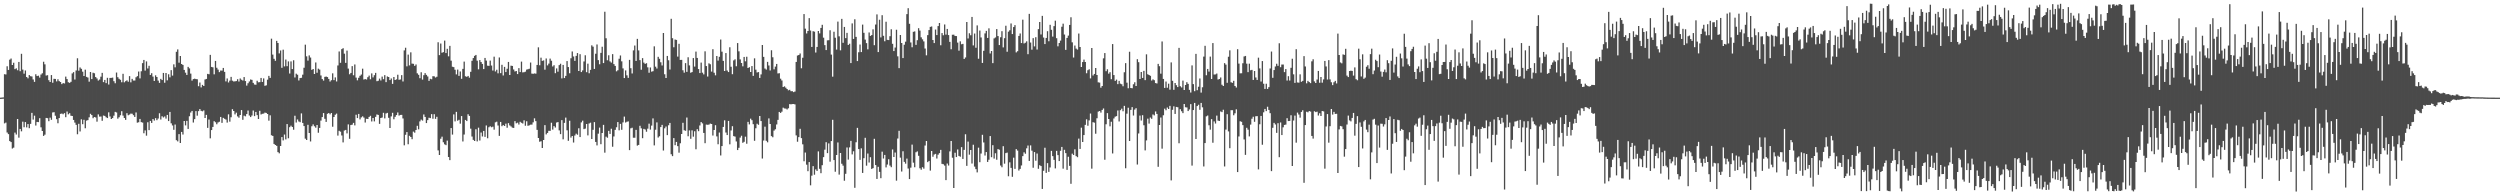 <?xml version="1.0" encoding="UTF-8"?>
<svg xmlns="http://www.w3.org/2000/svg" width="1920" height="150">
  <path d="M0 74.990h1v1.000H0zM1 74.921h1v1.000H1zM2 74.817h1v1.000H2zM3 56.999h1v37.779H3zM4 57.171h1v36.991H4zM5 50.899h1v50.861H5zM6 53.689h1v49.332H6zM7 45.808h1v62.543H7zM8 44.959h1v64.174H8zM9 49.897h1v64.175H9zM10 48.166h1v65.226H10zM11 53.089h1v48.759H11zM12 52.498h1v50.803H12zM13 53.966h1v37.445H13zM14 47.577h1v58.135H14zM15 54.690h1v44.320H15zM16 41.342h1v59.506H16zM17 53.478h1v39.952H17zM18 56.564h1v41.168H18zM19 54.095h1v39.665H19zM20 59.116h1v38.746H20zM21 60.138h1v35.155H21zM22 57.664h1v40.774H22zM23 58.537h1v36.590H23zM24 58.747h1v27.937H24zM25 61.022h1v30.828H25zM26 62.855h1v25.977H26zM27 57.039h1v39.359H27zM28 58.408h1v35.259H28zM29 58.121h1v35.678H29zM30 59.602h1v31.168H30zM31 57.220h1v40.554H31zM32 56.267h1v44.364H32zM33 47.436h1v56.969H33zM34 49.404h1v54.030H34zM35 58.015h1v32.541H35zM36 57.744h1v33.021H36zM37 61.568h1v31.526H37zM38 62.962h1v27.414H38zM39 57.649h1v34.364H39zM40 63.526h1v22.860H40zM41 60.513h1v25.675H41zM42 60.618h1v28.275H42zM43 62.497h1v29.025H43zM44 60.890h1v33.764H44zM45 62.300h1v28.394H45zM46 62.971h1v24.504H46zM47 64.638h1v22.556H47zM48 63.804h1v23.963H48zM49 64.107h1v22.804H49zM50 58.825h1v31.187H50zM51 60.721h1v24.917H51zM52 63.205h1v24.602H52zM53 63.638h1v23.286H53zM54 62.821h1v26.059H54zM55 56.358h1v32.745H55zM56 55.415h1v36.711H56zM57 61.075h1v33.072H57zM58 54.101h1v41.772H58zM59 44.750h1v58.387H59zM60 54.280h1v40.812H60zM61 51.798h1v49.189H61zM62 52.833h1v38.798H62zM63 55.058h1v40.347H63zM64 58.370h1v33.629H64zM65 53.488h1v45.027H65zM66 59.058h1v33.551H66zM67 59.546h1v32.732H67zM68 62.732h1v27.379H68zM69 55.300h1v32.124H69zM70 60.748h1v27.623H70zM71 55.838h1v34.943H71zM72 56.243h1v33.628H72zM73 59.211h1v31.014H73zM74 60.277h1v33.139H74zM75 61.838h1v26.002H75zM76 61.098h1v28.443H76zM77 58.906h1v30.567H77zM78 55.964h1v36.791H78zM79 63.066h1v25.639H79zM80 61.384h1v27.650H80zM81 63.821h1v26.235H81zM82 59.767h1v30.924H82zM83 64.930h1v21.355H83zM84 59.876h1v29.568H84zM85 59.824h1v31.590H85zM86 59.593h1v31.080H86zM87 62.353h1v26.472H87zM88 63.964h1v21.957H88zM89 55.702h1v30.692H89zM90 59.298h1v31.850H90zM91 60.504h1v29.547H91zM92 61.295h1v27.228H92zM93 63.205h1v22.217H93zM94 56.673h1v32.134H94zM95 63.251h1v27.381H95zM96 62.344h1v29.723H96zM97 61.677h1v25.248H97zM98 62.770h1v25.739H98zM99 58.491h1v29.459H99zM100 63.252h1v24.008H100zM101 60.559h1v26.804H101zM102 61.846h1v26.649H102zM103 61.862h1v27.930H103zM104 59.364h1v27.013H104zM105 58.489h1v35.709H105zM106 54.963h1v38.922H106zM107 60.230h1v31.111H107zM108 54.728h1v39.059H108zM109 48.507h1v45.632H109zM110 46.053h1v56.280H110zM111 54.215h1v45.919H111zM112 47.133h1v57.061H112zM113 52.590h1v41.324H113zM114 50.516h1v49.432H114zM115 57.534h1v35.354H115zM116 56.206h1v38.227H116zM117 58.832h1v32.614H117zM118 62.157h1v30.488H118zM119 57.858h1v32.874H119zM120 59.125h1v33.209H120zM121 61.891h1v29.136H121zM122 63.661h1v23.325H122zM123 60.591h1v31.217H123zM124 61.473h1v27.797H124zM125 56.031h1v34.194H125zM126 63.518h1v25.904H126zM127 56.086h1v34.981H127zM128 61.706h1v26.556H128zM129 57.013h1v35.959H129zM130 59.366h1v26.581H130zM131 53.877h1v40.844H131zM132 58.059h1v38.294H132zM133 49.428h1v50.256H133zM134 51.693h1v43.948H134zM135 39.764h1v67.926H135zM136 37.941h1v70.637H136zM137 48.131h1v54.877H137zM138 43.004h1v66.806H138zM139 49.138h1v52.192H139zM140 49.894h1v53.444H140zM141 53.726h1v39.211H141zM142 55.832h1v40.494H142zM143 57.558h1v35.278H143zM144 51.379h1v47.643H144zM145 52.548h1v36.757H145zM146 56.535h1v29.902H146zM147 61.894h1v23.298H147zM148 60.714h1v33.369H148zM149 60.418h1v31.067H149zM150 60.728h1v24.629H150zM151 60.879h1v27.965H151zM152 66.186h1v19.170H152zM153 63.366h1v20.373H153zM154 67.131h1v18.018H154zM155 65.183h1v20.296H155zM156 66.027h1v18.774H156zM157 61.018h1v29.620H157zM158 60.606h1v27.591H158zM159 56.714h1v41.500H159zM160 57.044h1v34.778H160zM161 42.144h1v64.071H161zM162 51.397h1v48.515H162zM163 51.720h1v45.749H163zM164 57.110h1v35.993H164zM165 46.788h1v47.101H165zM166 52.030h1v43.413H166zM167 53.476h1v40.602H167zM168 55.391h1v38.107H168zM169 54.172h1v35.611H169zM170 54.238h1v40.126H170zM171 52.159h1v38.345H171zM172 55.204h1v36.021H172zM173 62.497h1v29.367H173zM174 60.244h1v33.936H174zM175 63.337h1v24.449H175zM176 61.879h1v31.560H176zM177 59.034h1v31.032H177zM178 61.951h1v21.897H178zM179 62.581h1v22.664H179zM180 62.444h1v25.415H180zM181 62.260h1v24.262H181zM182 60.836h1v28.568H182zM183 62.627h1v27.755H183zM184 60.245h1v28.074H184zM185 61.261h1v23.248H185zM186 61.864h1v30.121H186zM187 59.196h1v29.621H187zM188 62.251h1v27.117H188zM189 65.745h1v21.833H189zM190 63.951h1v20.965H190zM191 62.583h1v26.138H191zM192 61.024h1v28.889H192zM193 61.358h1v27.395H193zM194 63.622h1v21.278H194zM195 64.917h1v24.271H195zM196 65.092h1v20.880H196zM197 61.999h1v26.408H197zM198 63.247h1v28.148H198zM199 63.081h1v22.003H199zM200 59.875h1v28.054H200zM201 62.930h1v24.464H201zM202 60.211h1v27.014H202zM203 65.886h1v20.603H203zM204 65.544h1v21.199H204zM205 61.203h1v26.336H205zM206 58.278h1v34.414H206zM207 59.822h1v28.734H207zM208 29.707h1v74.200H208zM209 41.952h1v62.468H209zM210 45.158h1v65.400H210zM211 46.675h1v64.687H211zM212 31.400h1v80.620H212zM213 33.001h1v83.856H213zM214 41.020h1v76.763H214zM215 38.734h1v73.398H215zM216 52.094h1v53.180H216zM217 38.121h1v69.718H217zM218 50.984h1v52.330H218zM219 45.711h1v61.326H219zM220 50.819h1v44.470H220zM221 47.173h1v59.025H221zM222 56.448h1v41.252H222zM223 47.155h1v49.379H223zM224 53.032h1v44.509H224zM225 46.287h1v53.359H225zM226 59.474h1v29.414H226zM227 56.580h1v37.513H227zM228 57.407h1v34.354H228zM229 61.794h1v31.499H229zM230 59.974h1v33.891H230zM231 59.764h1v27.344H231zM232 57.355h1v37.050H232zM233 52.011h1v44.817H233zM234 34.297h1v72.222H234zM235 43.287h1v64.249H235zM236 46.521h1v49.327H236zM237 42.533h1v59.587H237zM238 44.159h1v64.487H238zM239 53.671h1v43.326H239zM240 52.973h1v42.573H240zM241 56.832h1v40.155H241zM242 47.969h1v50.086H242zM243 55.843h1v40.137H243zM244 52.712h1v49.251H244zM245 53.454h1v44.819H245zM246 57.981h1v34.662H246zM247 60.735h1v29.168H247zM248 61.903h1v24.928H248zM249 59.049h1v32.182H249zM250 58.759h1v34.861H250zM251 59.174h1v28.236H251zM252 60.630h1v26.130H252zM253 62.600h1v25.202H253zM254 61.605h1v25.181H254zM255 56.337h1v41.008H255zM256 61.536h1v28.315H256zM257 59.457h1v28.658H257zM258 62.567h1v24.694H258zM259 50.297h1v53.824H259zM260 39.534h1v60.911H260zM261 48.237h1v52.900H261zM262 37.758h1v66.289H262zM263 37.020h1v72.332H263zM264 41.222h1v59.036H264zM265 48.290h1v51.511H265zM266 38.840h1v63.635H266zM267 52.702h1v42.851H267zM268 57.053h1v49.530H268zM269 56.029h1v40.002H269zM270 50.772h1v44.996H270zM271 57.825h1v36.535H271zM272 49.516h1v46.791H272zM273 59.605h1v28.527H273zM274 61.704h1v28.969H274zM275 59.738h1v27.747H275zM276 58.224h1v33.456H276zM277 57.232h1v32.923H277zM278 52.741h1v36.606H278zM279 61.080h1v29.226H279zM280 60.732h1v33.364H280zM281 61.061h1v30.173H281zM282 59.310h1v32.080H282zM283 58.043h1v31.762H283zM284 60.881h1v28.073H284zM285 56.370h1v36.913H285zM286 59.467h1v31.172H286zM287 57.755h1v35.458H287zM288 55.981h1v33.777H288zM289 62.370h1v25.532H289zM290 62.027h1v26.249H290zM291 60.367h1v34.776H291zM292 61.790h1v28.816H292zM293 58.847h1v31.416H293zM294 60.823h1v25.795H294zM295 57.693h1v33.248H295zM296 63.079h1v24.065H296zM297 58.702h1v27.994H297zM298 59.151h1v31.317H298zM299 61.469h1v36.845H299zM300 60.272h1v29.118H300zM301 64.433h1v22.206H301zM302 59.113h1v32.498H302zM303 61.425h1v28.265H303zM304 60.927h1v27.431H304zM305 57.384h1v28.970H305zM306 61.294h1v27.478H306zM307 61.052h1v27.230H307zM308 57.685h1v30.533H308zM309 62.540h1v28.424H309zM310 38.718h1v72.896H310zM311 36.644h1v66.899H311zM312 50.941h1v50.477H312zM313 41.948h1v68.870H313zM314 50.230h1v54.048H314zM315 40.175h1v65.045H315zM316 48.866h1v58.033H316zM317 49.012h1v52.039H317zM318 50.567h1v51.335H318zM319 49.528h1v50.305H319zM320 56.299h1v40.314H320zM321 57.443h1v41.865H321zM322 60.066h1v33.164H322zM323 55.496h1v36.334H323zM324 61.149h1v31.486H324zM325 57.740h1v30.157H325zM326 56.176h1v33.630H326zM327 57.503h1v37.015H327zM328 58.701h1v33.544H328zM329 62.122h1v28.306H329zM330 60.530h1v30.219H330zM331 60.870h1v26.807H331zM332 58.510h1v32.673H332zM333 58.619h1v29.080H333zM334 59.545h1v31.738H334zM335 58.956h1v30.749H335zM336 32.463h1v83.048H336zM337 42.366h1v76.693H337zM338 33.414h1v73.134H338zM339 40.493h1v64.457H339zM340 40.045h1v69.232H340zM341 31.195h1v79.632H341zM342 40.742h1v70.745H342zM343 37.499h1v70.480H343zM344 43.287h1v77.269H344zM345 35.215h1v87.790H345zM346 46.575h1v51.762H346zM347 51.268h1v52.105H347zM348 51.553h1v36.288H348zM349 53.538h1v39.677H349zM350 57.127h1v28.782H350zM351 53.436h1v39.289H351zM352 58.242h1v33.759H352zM353 54.881h1v40.084H353zM354 60.544h1v28.583H354zM355 52.902h1v55.761H355zM356 47.331h1v56.005H356zM357 58.573h1v33.515H357zM358 59.021h1v33.958H358zM359 58.308h1v29.450H359zM360 59.651h1v29.407H360zM361 55.157h1v43.652H361zM362 46.689h1v58.151H362zM363 44.606h1v62.828H363zM364 42.888h1v65.402H364zM365 42.213h1v57.085H365zM366 46.571h1v62.038H366zM367 53.232h1v44.807H367zM368 46.144h1v61.801H368zM369 47.655h1v54.138H369zM370 49.123h1v55.690H370zM371 53.061h1v47.515H371zM372 44.491h1v60.637H372zM373 46.555h1v49.785H373zM374 50.447h1v55.755H374zM375 50.592h1v47.149H375zM376 46.550h1v50.402H376zM377 50.308h1v47.451H377zM378 54.165h1v43.123H378zM379 43.510h1v56.070H379zM380 54.863h1v39.112H380zM381 53.541h1v39.889H381zM382 56.342h1v40.044H382zM383 44.131h1v60.218H383zM384 56.170h1v37.495H384zM385 49.770h1v47.169H385zM386 57.944h1v38.084H386zM387 51.335h1v45.428H387zM388 55.357h1v39.624H388zM389 52.789h1v45.296H389zM390 47.571h1v46.972H390zM391 57.623h1v38.659H391zM392 50.454h1v46.684H392zM393 50.618h1v47.416H393zM394 53.346h1v44.899H394zM395 54.880h1v38.171H395zM396 54.507h1v40.217H396zM397 56.898h1v37.292H397zM398 52.316h1v43.305H398zM399 55.365h1v38.153H399zM400 47.327h1v46.964H400zM401 55.609h1v39.254H401zM402 55.439h1v36.977H402zM403 55.032h1v41.526H403zM404 53.469h1v39.669H404zM405 53.148h1v43.481H405zM406 52.768h1v43.471H406zM407 48.021h1v47.722H407zM408 56.545h1v39.127H408zM409 56.663h1v37.313H409zM410 56.367h1v34.530H410zM411 56.598h1v36.439H411zM412 49.858h1v49.875H412zM413 36.336h1v69.647H413zM414 50.142h1v58.692H414zM415 44.302h1v64.212H415zM416 46.734h1v66.951H416zM417 46.380h1v61.133H417zM418 53.516h1v42.561H418zM419 44.890h1v58.341H419zM420 50.202h1v51.888H420zM421 48.853h1v51.604H421zM422 45.013h1v55.481H422zM423 46.641h1v47.636H423zM424 51.026h1v48.522H424zM425 50.098h1v46.793H425zM426 56.240h1v41.710H426zM427 52.555h1v41.565H427zM428 55.047h1v38.678H428zM429 50.033h1v50.114H429zM430 48.966h1v54.073H430zM431 60.229h1v32.050H431zM432 49.893h1v57.133H432zM433 59.964h1v34.416H433zM434 58.256h1v32.084H434zM435 46.915h1v53.159H435zM436 51.525h1v56.628H436zM437 56.269h1v36.460H437zM438 44.749h1v60.941H438zM439 39.543h1v64.920H439zM440 43.340h1v66.129H440zM441 46.755h1v57.355H441zM442 42.908h1v59.762H442zM443 40.757h1v62.702H443zM444 54.538h1v43.984H444zM445 41.628h1v63.631H445zM446 55.370h1v38.649H446zM447 54.080h1v38.611H447zM448 47.186h1v51.991H448zM449 42.429h1v56.353H449zM450 55.436h1v39.806H450zM451 48.918h1v55.056H451zM452 56.268h1v38.537H452zM453 53.663h1v40.564H453zM454 34.814h1v71.944H454zM455 35.832h1v63.862H455zM456 52.933h1v40.863H456zM457 41.270h1v67.718H457zM458 34.159h1v77.503H458zM459 46.197h1v56.476H459zM460 49.365h1v48.613H460zM461 40.594h1v70.139H461zM462 35.900h1v66.265H462zM463 48.441h1v47.432H463zM464 8.988h1v108.268H464zM465 29.376h1v75.591H465zM466 46.293h1v59.471H466zM467 42.451h1v58.080H467zM468 47.148h1v55.728H468zM469 48.061h1v50.798H469zM470 41.581h1v71.095H470zM471 49.268h1v55.540H471zM472 50.635h1v49.128H472zM473 54.785h1v42.953H473zM474 53.947h1v39.806H474zM475 45.132h1v54.955H475zM476 42.619h1v52.495H476zM477 47.124h1v52.575H477zM478 52.519h1v41.500H478zM479 59.942h1v29.618H479zM480 54.051h1v40.081H480zM481 57.849h1v35.625H481zM482 59.824h1v33.426H482zM483 45.972h1v69.317H483zM484 52.382h1v46.152H484zM485 56.416h1v41.679H485zM486 38.709h1v67.095H486zM487 34.950h1v70.814H487zM488 46.786h1v52.960H488zM489 29.832h1v81.978H489zM490 38.730h1v72.604H490zM491 46.174h1v50.416H491zM492 53.574h1v45.008H492zM493 44.644h1v61.514H493zM494 48.054h1v50.935H494zM495 49.069h1v50.404H495zM496 48.556h1v52.626H496zM497 51.697h1v47.137H497zM498 55.856h1v39.142H498zM499 51.806h1v47.710H499zM500 55.047h1v41.438H500zM501 54.669h1v36.285H501zM502 35.578h1v76.073H502zM503 51.206h1v48.430H503zM504 52.646h1v41.359H504zM505 43.598h1v62.039H505zM506 45.161h1v59.490H506zM507 47.842h1v49.721H507zM508 50.290h1v45.631H508zM509 25.356h1v90.257H509zM510 57.024h1v41.553H510zM511 59.911h1v37.281H511zM512 42.940h1v60.854H512zM513 46.284h1v49.903H513zM514 53.390h1v41.017H514zM515 14.462h1v104.032H515zM516 29.328h1v90.576H516zM517 36.302h1v69.758H517zM518 30.337h1v81.180H518zM519 30.674h1v78.335H519zM520 43.449h1v68.783H520zM521 33.648h1v83.585H521zM522 46.005h1v64.034H522zM523 45.986h1v56.919H523zM524 53.988h1v40.318H524zM525 55.829h1v44.223H525zM526 48.475h1v51.963H526zM527 55.179h1v35.065H527zM528 44.002h1v60.662H528zM529 50.248h1v49.908H529zM530 55.860h1v50.721H530zM531 55.351h1v44.730H531zM532 44.617h1v60.346H532zM533 51.162h1v49.637H533zM534 39.646h1v74.987H534zM535 44.508h1v54.733H535zM536 53.056h1v47.703H536zM537 56.113h1v40.228H537zM538 48.074h1v45.668H538zM539 55.819h1v38.953H539zM540 57.161h1v44.951H540zM541 39.440h1v70.554H541zM542 50.758h1v44.930H542zM543 58.796h1v37.062H543zM544 48.617h1v47.053H544zM545 49.352h1v45.555H545zM546 54.998h1v40.251H546zM547 37.789h1v66.314H547zM548 55.835h1v43.994H548zM549 57.865h1v38.264H549zM550 43.017h1v61.725H550zM551 46.552h1v64.268H551zM552 43.605h1v58.190H552zM553 30.357h1v89.063H553zM554 39.670h1v72.510H554zM555 46.726h1v50.739H555zM556 54.516h1v37.919H556zM557 40.730h1v61.037H557zM558 54.175h1v49.535H558zM559 55.367h1v37.492H559zM560 36.301h1v74.542H560zM561 51.230h1v48.967H561zM562 57.008h1v39.920H562zM563 46.388h1v58.158H563zM564 45.543h1v59.383H564zM565 50.900h1v57.731H565zM566 33.084h1v82.154H566zM567 39.440h1v74.094H567zM568 45.605h1v60.062H568zM569 48.401h1v55.834H569zM570 50.947h1v58.722H570zM571 43.745h1v65.142H571zM572 47.088h1v57.870H572zM573 43.553h1v66.841H573zM574 52.222h1v41.360H574zM575 51.622h1v43.895H575zM576 55.295h1v35.837H576zM577 50.752h1v41.570H577zM578 58.275h1v37.134H578zM579 44.776h1v63.383H579zM580 53.503h1v45.005H580zM581 55.663h1v39.380H581zM582 55.339h1v40.494H582zM583 59.832h1v29.276H583zM584 57.154h1v35.806H584zM585 34.581h1v87.149H585zM586 43.655h1v64.296H586zM587 52.651h1v44.623H587zM588 53.478h1v54.662H588zM589 47.492h1v61.841H589zM590 50.254h1v40.675H590zM591 54.142h1v41.083H591zM592 38.593h1v65.981H592zM593 43.970h1v61.445H593zM594 53.244h1v47.079H594zM595 51.169h1v48.095H595zM596 49.110h1v46.470H596zM597 56.437h1v35.618H597zM598 56.211h1v29.775H598zM599 60.425h1v26.302H599zM600 61.792h1v23.949H600zM601 66.803h1v15.870H601zM602 66.309h1v16.985H602zM603 67.307h1v16.117H603zM604 68.372h1v15.687H604zM605 69.380h1v13.747H605zM606 68.942h1v11.029H606zM607 70.066h1v10.043H607zM608 70.017h1v9.899H608zM609 70.750h1v9.138H609zM610 70.296h1v9.865H610zM611 47.569h1v56.403H611zM612 42.666h1v66.178H612zM613 42.257h1v63.053H613zM614 41.043h1v57.856H614zM615 52.451h1v53.652H615zM616 44.330h1v66.493H616zM617 10.784h1v113.080H617zM618 22.029h1v95.136H618zM619 25.698h1v100.755H619zM620 23.826h1v107.663H620zM621 13.950h1v110.493H621zM622 23.443h1v118.885H622zM623 36.064h1v98.844H623zM624 23.969h1v103.633H624zM625 24.336h1v109.883H625zM626 40.323h1v89.782H626zM627 36.069h1v95.183H627zM628 23.829h1v92.424H628zM629 25.653h1v104.004H629zM630 21.435h1v111.560H630zM631 19.040h1v107.814H631zM632 28.912h1v91.750H632zM633 34.667h1v80.254H633zM634 38.465h1v70.729H634zM635 30.962h1v86.640H635zM636 30.870h1v79.266H636zM637 23.250h1v100.922H637zM638 41.949h1v66.379H638zM639 58.859h1v33.152H639zM640 24.385h1v98.562H640zM641 28.999h1v102.892H641zM642 38.112h1v80.904H642zM643 16.586h1v92.808H643zM644 27.921h1v106.167H644zM645 38.646h1v78.851H645zM646 14.493h1v111.240H646zM647 32.888h1v94.323H647zM648 20.674h1v118.121H648zM649 29.272h1v104.206H649zM650 25.256h1v87.997H650zM651 34.488h1v88.104H651zM652 33.600h1v79.584H652zM653 48.424h1v59.758H653zM654 17.974h1v100.613H654zM655 29.896h1v86.267H655zM656 14.817h1v129.411H656zM657 28.310h1v80.935H657zM658 46.914h1v51.277H658zM659 40.158h1v74.302H659zM660 34.182h1v88.608H660zM661 39.990h1v73.919H661zM662 18.882h1v113.932H662zM663 25.178h1v96.336H663zM664 30.407h1v75.446H664zM665 33.145h1v94.093H665zM666 37.905h1v80.002H666zM667 24.944h1v99.901H667zM668 27.600h1v93.153H668zM669 26.946h1v102.798H669zM670 22.506h1v106.625H670zM671 34.717h1v71.878H671zM672 18.865h1v107.890H672zM673 11.046h1v126.396H673zM674 39.978h1v88.113H674zM675 15.149h1v116.831H675zM676 28.744h1v108.112H676zM677 11.686h1v104.777H677zM678 27.497h1v94.246H678zM679 31.711h1v87.255H679zM680 16.708h1v111.864H680zM681 30.618h1v95.767H681zM682 30.772h1v91.556H682zM683 27.776h1v99.395H683zM684 22.479h1v105.951H684zM685 33.637h1v81.129H685zM686 39.221h1v81.366H686zM687 36.497h1v80.627H687zM688 22.853h1v115.877H688zM689 43.252h1v63.158H689zM690 52.342h1v48.129H690zM691 26.866h1v94.198H691zM692 33.046h1v98.712H692zM693 44.578h1v71.599H693zM694 34.378h1v89.951H694zM695 32.018h1v93.655H695zM696 10.870h1v110.944H696zM697 6.310h1v123.101H697zM698 18.302h1v119.196H698zM699 32.610h1v96.170H699zM700 36.297h1v74.736H700zM701 24.438h1v100.499H701zM702 24.100h1v104.366H702zM703 34.440h1v82.498H703zM704 30.870h1v85.406H704zM705 21.678h1v97.997H705zM706 23.525h1v105.687H706zM707 28.651h1v101.704H707zM708 30.186h1v98.240H708zM709 31.798h1v97.742H709zM710 37.249h1v74.496H710zM711 42.507h1v65.760H711zM712 26.971h1v97.530H712zM713 23.090h1v100.512H713zM714 20.642h1v110.373H714zM715 20.338h1v95.614H715zM716 30.733h1v89.651H716zM717 33.091h1v85.572H717zM718 22.664h1v95.529H718zM719 26.932h1v94.798H719zM720 19.995h1v98.778H720zM721 17.666h1v99.941H721zM722 34.745h1v80.347H722zM723 25.415h1v100.413H723zM724 27.075h1v99.072H724zM725 18.774h1v108.405H725zM726 26.559h1v111.784H726zM727 22.242h1v103.350H727zM728 26.956h1v100.172H728zM729 32.144h1v84.111H729zM730 37.834h1v70.470H730zM731 26.681h1v94.453H731zM732 26.623h1v117.738H732zM733 27.575h1v89.722H733zM734 27.698h1v92.924H734zM735 32.734h1v82.055H735zM736 38.932h1v80.850H736zM737 31.739h1v88.644H737zM738 33.983h1v79.015H738zM739 33.702h1v88.367H739zM740 45.247h1v69.862H740zM741 44.128h1v59.011H741zM742 16.884h1v110.481H742zM743 29.517h1v79.220H743zM744 25.546h1v93.247H744zM745 27.071h1v88.139H745zM746 13.010h1v112.578H746zM747 34.846h1v76.297H747zM748 25.756h1v102.213H748zM749 36.677h1v93.220H749zM750 19.507h1v112.877H750zM751 45.111h1v68.280H751zM752 23.439h1v101.123H752zM753 28.766h1v89.129H753zM754 48.336h1v55.209H754zM755 39.012h1v70.401H755zM756 25.640h1v93.807H756zM757 23.719h1v93.083H757zM758 29.112h1v95.261H758zM759 21.748h1v100.927H759zM760 41.041h1v63.447H760zM761 39.187h1v81.557H761zM762 48.462h1v63.053H762zM763 29.486h1v92.312H763zM764 28.788h1v88.934H764zM765 22.329h1v100.328H765zM766 27.719h1v86.768H766zM767 34.602h1v80.408H767zM768 28.635h1v98.479H768zM769 23.946h1v104.506H769zM770 36.405h1v75.885H770zM771 29.343h1v96.368H771zM772 19.760h1v97.828H772zM773 39.737h1v77.456H773zM774 24.316h1v111.064H774zM775 23.250h1v101.441H775zM776 18.035h1v110.878H776zM777 26.139h1v109.631H777zM778 20.766h1v100.318H778zM779 19.306h1v110.372H779zM780 40.217h1v74.317H780zM781 39.300h1v76.345H781zM782 27.612h1v103.372H782zM783 25.721h1v103.984H783zM784 33.092h1v93.997H784zM785 15.111h1v104.800H785zM786 33.373h1v83.598H786zM787 32.821h1v85.234H787zM788 31.756h1v82.188H788zM789 41.641h1v70.107H789zM790 10.651h1v112.963H790zM791 32.653h1v79.029H791zM792 38.125h1v77.588H792zM793 29.295h1v99.534H793zM794 35.647h1v81.133H794zM795 28.550h1v94.910H795zM796 38.060h1v79.837H796zM797 22.360h1v107.254H797zM798 16.873h1v110.002H798zM799 26.451h1v101.080H799zM800 12.162h1v132.940H800zM801 28.819h1v102.352H801zM802 33.860h1v79.607H802zM803 29.117h1v103.654H803zM804 23.938h1v101.351H804zM805 31.710h1v100.264H805zM806 19.059h1v109.578H806zM807 22.863h1v93.001H807zM808 28.129h1v91.763H808zM809 20.093h1v102.664H809zM810 15.877h1v113.467H810zM811 29.340h1v86.505H811zM812 35.572h1v83.576H812zM813 33.016h1v90.668H813zM814 31.200h1v84.622H814zM815 20.544h1v92.315H815zM816 18.165h1v111.391H816zM817 26.545h1v88.518H817zM818 38.291h1v79.338H818zM819 29.152h1v101.297H819zM820 27.351h1v93.025H820zM821 19.163h1v108.234H821zM822 13.240h1v127.901H822zM823 32.528h1v85.495H823zM824 44.175h1v74.879H824zM825 34.952h1v79.740H825zM826 37.334h1v82.556H826zM827 38.093h1v82.621H827zM828 25.751h1v80.713H828zM829 36.094h1v78.297H829zM830 51.475h1v46.590H830zM831 47.657h1v61.410H831zM832 45.765h1v57.959H832zM833 47.604h1v48.308H833zM834 56.261h1v35.363H834zM835 53.925h1v42.637H835zM836 53.182h1v39.287H836zM837 60.201h1v27.012H837zM838 36.880h1v92.653H838zM839 57.932h1v35.901H839zM840 56.783h1v37.413H840zM841 52.217h1v50.474H841zM842 57.580h1v33.270H842zM843 63.230h1v22.482H843zM844 63.460h1v21.775H844zM845 67.330h1v19.141H845zM846 66.049h1v18.389H846zM847 44.802h1v38.484H847zM848 40.764h1v81.931H848zM849 54.671h1v40.752H849zM850 53.177h1v33.716H850zM851 56.585h1v34.783H851zM852 55.461h1v41.562H852zM853 60.848h1v32.630H853zM854 33.864h1v84.017H854zM855 57.626h1v33.354H855zM856 62.105h1v27.512H856zM857 61.129h1v28.048H857zM858 64.631h1v20.183H858zM859 62.103h1v31.180H859zM860 64.256h1v20.388H860zM861 64.692h1v18.775H861zM862 66.229h1v19.206H862zM863 55.490h1v25.821H863zM864 48.490h1v80.761H864zM865 63.500h1v23.795H865zM866 67.800h1v14.928H866zM867 39.728h1v68.565H867zM868 67.583h1v16.791H868zM869 67.787h1v14.478H869zM870 64.739h1v24.005H870zM871 63.175h1v21.020H871zM872 66.053h1v17.050H872zM873 45.462h1v80.922H873zM874 47.769h1v54.742H874zM875 60.658h1v28.133H875zM876 55.321h1v37.270H876zM877 59.870h1v28.621H877zM878 54.406h1v41.786H878zM879 61.559h1v53.954H879zM880 41.723h1v66.124H880zM881 57.038h1v34.107H881zM882 57.588h1v37.354H882zM883 58.205h1v32.071H883zM884 61.831h1v29.395H884zM885 60.920h1v27.008H885zM886 61.578h1v27.039H886zM887 63.796h1v21.813H887zM888 64.091h1v23.425H888zM889 49.073h1v79.028H889zM890 50.852h1v45.139H890zM891 56.577h1v33.701H891zM892 31.822h1v82.367H892zM893 60.621h1v27.896H893zM894 67.533h1v15.927H894zM895 62.627h1v22.064H895zM896 67.359h1v15.228H896zM897 64.247h1v19.470H897zM898 68.875h1v12.427H898zM899 47.943h1v90.587H899zM900 62.066h1v22.262H900zM901 68.953h1v12.725H901zM902 63.724h1v23.795H902zM903 65.438h1v16.689H903zM904 66.868h1v15.528H904zM905 36.771h1v73.280H905zM906 66.235h1v17.646H906zM907 67.157h1v18.281H907zM908 61.885h1v24.987H908zM909 69.124h1v10.748H909zM910 65.271h1v17.134H910zM911 63.118h1v19.430H911zM912 64.387h1v20.934H912zM913 69.028h1v15.062H913zM914 71.063h1v8.921H914zM915 50.248h1v76.939H915zM916 64.607h1v19.917H916zM917 70.055h1v8.979H917zM918 41.395h1v65.342H918zM919 69.258h1v12.188H919zM920 66.603h1v13.855H920zM921 60.245h1v24.084H921zM922 71.094h1v7.981H922zM923 67.019h1v15.422H923zM924 43.468h1v84.391H924zM925 35.185h1v74.693H925zM926 57.788h1v31.557H926zM927 52.941h1v35.785H927zM928 54.990h1v41.203H928zM929 43.452h1v56.127H929zM930 60.691h1v30.803H930zM931 33.080h1v76.558H931zM932 57.225h1v36.003H932zM933 57.144h1v37.711H933zM934 56.499h1v32.288H934zM935 61.102h1v31.521H935zM936 60.656h1v32.282H936zM937 59.504h1v26.126H937zM938 65.068h1v21.061H938zM939 66.037h1v18.220H939zM940 48.499h1v79.368H940zM941 49.613h1v49.936H941zM942 63.612h1v24.105H942zM943 43.554h1v57.371H943zM944 38.662h1v75.148H944zM945 63.170h1v21.448H945zM946 63.633h1v20.987H946zM947 62.050h1v26.494H947zM948 66.039h1v20.982H948zM949 67.220h1v16.740H949zM950 37.768h1v94.368H950zM951 48.871h1v55.931H951zM952 56.322h1v36.806H952zM953 56.263h1v37.256H953zM954 48.590h1v47.524H954zM955 43.356h1v63.739H955zM956 42.936h1v76.027H956zM957 48.877h1v49.284H957zM958 55.397h1v44.204H958zM959 48.876h1v55.897H959zM960 53.946h1v41.761H960zM961 53.668h1v37.541H961zM962 61.396h1v28.281H962zM963 54.553h1v38.987H963zM964 59.517h1v29.772H964zM965 61.400h1v27.785H965zM966 44.282h1v85.818H966zM967 52.525h1v42.905H967zM968 62.610h1v26.429H968zM969 46.883h1v64.255H969zM970 64.297h1v21.963H970zM971 68.279h1v15.389H971zM972 64.318h1v21.009H972zM973 68.299h1v13.661H973zM974 66.923h1v17.516H974zM975 52.583h1v34.331H975zM976 39.600h1v91.810H976zM977 59.762h1v38.369H977zM978 53.817h1v40.549H978zM979 51.052h1v44.536H979zM980 48.940h1v53.122H980zM981 50.534h1v44.084H981zM982 33.235h1v87.506H982zM983 51.614h1v42.436H983zM984 49.582h1v54.149H984zM985 49.578h1v48.235H985zM986 55.401h1v40.560H986zM987 53.047h1v42.668H987zM988 61.847h1v28.946H988zM989 58.533h1v34.435H989zM990 61.875h1v30.984H990zM991 52.067h1v36.466H991zM992 45.120h1v82.347H992zM993 57.079h1v35.473H993zM994 63.649h1v25.115H994zM995 37.765h1v71.814H995zM996 63.339h1v23.158H996zM997 63.491h1v24.469H997zM998 57.085h1v33.260H998zM999 62.812h1v23.151H999zM1000 62.127h1v22.567H1000zM1001 43.114h1v97.302H1001zM1002 51.060h1v44.981H1002zM1003 63.992h1v21.806H1003zM1004 62.122h1v24.168H1004zM1005 63.028h1v22.246H1005zM1006 63.836h1v21.872H1006zM1007 47.079h1v57.313H1007zM1008 45.493h1v60.976H1008zM1009 62.511h1v22.964H1009zM1010 63.740h1v22.393H1010zM1011 61.062h1v24.674H1011zM1012 54.454h1v34.275H1012zM1013 63.565h1v23.433H1013zM1014 59.141h1v29.939H1014zM1015 63.490h1v21.764H1015zM1016 60.964h1v24.572H1016zM1017 46.790h1v82.759H1017zM1018 51.032h1v46.084H1018zM1019 61.086h1v26.529H1019zM1020 46.165h1v63.386H1020zM1021 60.979h1v35.924H1021zM1022 63.167h1v20.566H1022zM1023 65.363h1v22.641H1023zM1024 63.198h1v22.705H1024zM1025 62.115h1v25.374H1025zM1026 64.105h1v23.272H1026zM1027 25.810h1v107.046H1027zM1028 42.246h1v57.125H1028zM1029 47.998h1v48.741H1029zM1030 48.642h1v48.454H1030zM1031 41.763h1v57.439H1031zM1032 42.135h1v78.185H1032zM1033 37.490h1v76.993H1033zM1034 58.087h1v37.576H1034zM1035 59.178h1v29.610H1035zM1036 54.518h1v37.943H1036zM1037 54.271h1v38.962H1037zM1038 54.493h1v36.091H1038zM1039 58.071h1v28.666H1039zM1040 51.758h1v52.418H1040zM1041 60.806h1v34.335H1041zM1042 61.649h1v27.551H1042zM1043 37.376h1v90.920H1043zM1044 45.539h1v48.526H1044zM1045 58.735h1v38.657H1045zM1046 41.752h1v72.246H1046zM1047 60.514h1v32.707H1047zM1048 59.590h1v32.509H1048zM1049 51.259h1v48.295H1049zM1050 50.087h1v51.458H1050zM1051 52.801h1v42.928H1051zM1052 41.574h1v96.174H1052zM1053 37.368h1v79.673H1053zM1054 56.985h1v34.863H1054zM1055 54.176h1v37.047H1055zM1056 45.852h1v49.906H1056zM1057 46.913h1v78.321H1057zM1058 51.616h1v44.819H1058zM1059 41.888h1v71.493H1059zM1060 54.946h1v40.021H1060zM1061 58.900h1v36.160H1061zM1062 55.209h1v41.950H1062zM1063 53.426h1v42.059H1063zM1064 55.563h1v35.095H1064zM1065 46.256h1v68.862H1065zM1066 48.533h1v43.613H1066zM1067 61.398h1v28.038H1067zM1068 46.703h1v86.513H1068zM1069 37.149h1v73.233H1069zM1070 55.755h1v35.671H1070zM1071 49.588h1v52.702H1071zM1072 43.599h1v65.387H1072zM1073 58.668h1v33.319H1073zM1074 59.950h1v32.415H1074zM1075 41.108h1v59.366H1075zM1076 44.785h1v54.246H1076zM1077 51.078h1v48.768H1077zM1078 25.924h1v104.797H1078zM1079 36.009h1v84.255H1079zM1080 44.992h1v61.532H1080zM1081 49.467h1v58.244H1081zM1082 50.811h1v50.764H1082zM1083 39.339h1v84.871H1083zM1084 37.560h1v71.566H1084zM1085 35.898h1v81.852H1085zM1086 55.291h1v40.990H1086zM1087 60.748h1v34.230H1087zM1088 52.793h1v44.486H1088zM1089 50.970h1v40.087H1089zM1090 55.462h1v34.871H1090zM1091 45.632h1v58.646H1091zM1092 54.602h1v41.175H1092zM1093 62.910h1v25.634H1093zM1094 35.013h1v107.106H1094zM1095 45.046h1v54.230H1095zM1096 52.187h1v44.249H1096zM1097 33.175h1v81.851H1097zM1098 47.760h1v55.201H1098zM1099 61.731h1v30.365H1099zM1100 52.093h1v44.800H1100zM1101 40.889h1v67.311H1101zM1102 46.651h1v50.224H1102zM1103 39.782h1v55.025H1103zM1104 29.882h1v109.600H1104zM1105 56.955h1v37.255H1105zM1106 56.661h1v32.238H1106zM1107 49.905h1v44.763H1107zM1108 47.600h1v73.463H1108zM1109 47.564h1v53.134H1109zM1110 34.191h1v77.836H1110zM1111 53.182h1v40.408H1111zM1112 60.667h1v27.490H1112zM1113 47.683h1v51.215H1113zM1114 46.061h1v48.154H1114zM1115 54.495h1v36.512H1115zM1116 51.649h1v40.018H1116zM1117 38.066h1v74.259H1117zM1118 60.719h1v35.382H1118zM1119 50.474h1v41.281H1119zM1120 40.192h1v93.882H1120zM1121 48.733h1v44.709H1121zM1122 50.705h1v42.910H1122zM1123 37.173h1v75.538H1123zM1124 60.164h1v31.670H1124zM1125 60.968h1v26.300H1125zM1126 47.271h1v52.137H1126zM1127 50.481h1v45.308H1127zM1128 51.912h1v41.432H1128zM1129 25.845h1v109.426H1129zM1130 15.560h1v94.344H1130zM1131 41.282h1v62.651H1131zM1132 44.462h1v52.453H1132zM1133 47.828h1v57.138H1133zM1134 32.682h1v96.955H1134zM1135 48.848h1v50.439H1135zM1136 30.915h1v86.916H1136zM1137 55.647h1v43.378H1137zM1138 54.591h1v42.819H1138zM1139 48.658h1v49.775H1139zM1140 49.211h1v49.157H1140zM1141 61.079h1v31.394H1141zM1142 40.208h1v66.210H1142zM1143 58.294h1v38.794H1143zM1144 60.727h1v32.818H1144zM1145 38.762h1v85.799H1145zM1146 44.557h1v59.044H1146zM1147 58.790h1v32.966H1147zM1148 38.083h1v73.498H1148zM1149 44.666h1v58.804H1149zM1150 60.996h1v28.844H1150zM1151 57.082h1v35.211H1151zM1152 54.647h1v40.442H1152zM1153 54.782h1v35.725H1153zM1154 60.134h1v33.898H1154zM1155 29.551h1v116.031H1155zM1156 41.038h1v56.955H1156zM1157 63.972h1v24.114H1157zM1158 48.868h1v48.768H1158zM1159 38.993h1v55.156H1159zM1160 44.128h1v70.037H1160zM1161 36.676h1v70.757H1161zM1162 49.791h1v47.291H1162zM1163 52.687h1v40.728H1163zM1164 58.404h1v34.711H1164zM1165 53.444h1v39.236H1165zM1166 59.098h1v39.213H1166zM1167 58.556h1v33.480H1167zM1168 33.057h1v76.146H1168zM1169 52.106h1v45.724H1169zM1170 60.295h1v32.886H1170zM1171 38.644h1v92.725H1171zM1172 54.268h1v43.783H1172zM1173 52.993h1v40.111H1173zM1174 35.201h1v84.437H1174zM1175 52.151h1v47.048H1175zM1176 60.370h1v29.879H1176zM1177 55.779h1v37.459H1177zM1178 48.462h1v46.928H1178zM1179 56.215h1v40.160H1179zM1180 19.975h1v121.906H1180zM1181 11.695h1v102.459H1181zM1182 44.095h1v53.050H1182zM1183 55.748h1v39.871H1183zM1184 48.570h1v51.339H1184zM1185 39.879h1v84.976H1185zM1186 43.555h1v55.383H1186zM1187 41.814h1v68.590H1187zM1188 56.662h1v37.477H1188zM1189 56.015h1v39.124H1189zM1190 52.907h1v42.990H1190zM1191 49.812h1v43.831H1191zM1192 47.998h1v46.895H1192zM1193 46.393h1v65.747H1193zM1194 47.351h1v47.635H1194zM1195 55.678h1v36.567H1195zM1196 46.281h1v88.818H1196zM1197 40.316h1v65.212H1197zM1198 58.584h1v31.592H1198zM1199 45.136h1v56.904H1199zM1200 32.957h1v79.486H1200zM1201 56.236h1v38.926H1201zM1202 62.634h1v25.661H1202zM1203 36.281h1v68.076H1203zM1204 43.757h1v53.879H1204zM1205 49.694h1v43.910H1205zM1206 39.316h1v64.709H1206zM1207 47.836h1v51.967H1207zM1208 52.852h1v42.075H1208zM1209 53.720h1v37.589H1209zM1210 57.858h1v36.589H1210zM1211 61.499h1v25.805H1211zM1212 60.696h1v24.066H1212zM1213 60.738h1v27.908H1213zM1214 64.351h1v18.749H1214zM1215 66.802h1v16.499H1215zM1216 66.568h1v18.726H1216zM1217 64.244h1v18.004H1217zM1218 65.430h1v16.999H1218zM1219 66.076h1v16.935H1219zM1220 66.451h1v17.381H1220zM1221 66.127h1v16.188H1221zM1222 65.188h1v21.492H1222zM1223 65.227h1v22.230H1223zM1224 65.343h1v21.732H1224zM1225 45.517h1v51.135H1225zM1226 44.981h1v61.643H1226zM1227 47.079h1v61.574H1227zM1228 43.834h1v73.381H1228zM1229 46.948h1v61.260H1229zM1230 38.159h1v78.681H1230zM1231 33.940h1v78.813H1231zM1232 17.815h1v123.154H1232zM1233 32.393h1v87.903H1233zM1234 37.193h1v84.924H1234zM1235 9.113h1v130.123H1235zM1236 22.938h1v113.484H1236zM1237 28.185h1v100.183H1237zM1238 18.210h1v104.434H1238zM1239 29.297h1v91.559H1239zM1240 26.271h1v91.586H1240zM1241 16.613h1v118.097H1241zM1242 42.557h1v64.887H1242zM1243 23.885h1v97.542H1243zM1244 13.714h1v113.934H1244zM1245 15.428h1v121.515H1245zM1246 18.287h1v118.770H1246zM1247 28.387h1v96.306H1247zM1248 27.033h1v97.607H1248zM1249 31.342h1v98.791H1249zM1250 29.406h1v79.094H1250zM1251 25.412h1v112.589H1251zM1252 40.623h1v72.219H1252zM1253 45.484h1v64.286H1253zM1254 24.025h1v98.258H1254zM1255 28.391h1v83.491H1255zM1256 26.584h1v95.298H1256zM1257 26.973h1v91.133H1257zM1258 19.992h1v107.891H1258zM1259 31.403h1v90.125H1259zM1260 35.378h1v86.939H1260zM1261 21.635h1v106.737H1261zM1262 24.591h1v95.122H1262zM1263 36.744h1v78.689H1263zM1264 24.000h1v104.877H1264zM1265 29.845h1v86.006H1265zM1266 44.948h1v62.169H1266zM1267 13.950h1v117.336H1267zM1268 28.782h1v85.725H1268zM1269 30.654h1v80.194H1269zM1270 21.218h1v108.072H1270zM1271 25.504h1v94.279H1271zM1272 35.537h1v82.157H1272zM1273 37.773h1v83.753H1273zM1274 40.269h1v73.019H1274zM1275 30.657h1v102.654H1275zM1276 33.973h1v82.977H1276zM1277 6.003h1v121.589H1277zM1278 28.395h1v87.352H1278zM1279 27.874h1v99.364H1279zM1280 11.507h1v117.016H1280zM1281 16.574h1v121.319H1281zM1282 26.413h1v95.798H1282zM1283 12.042h1v113.384H1283zM1284 11.758h1v112.268H1284zM1285 29.235h1v91.182H1285zM1286 18.098h1v108.885H1286zM1287 19.864h1v100.908H1287zM1288 20.118h1v113.593H1288zM1289 17.243h1v120.519H1289zM1290 26.172h1v109.203H1290zM1291 29.898h1v92.423H1291zM1292 22.108h1v95.666H1292zM1293 34.632h1v77.178H1293zM1294 22.500h1v97.599H1294zM1295 33.349h1v83.068H1295zM1296 27.856h1v115.140H1296zM1297 27.291h1v88.749H1297zM1298 30.023h1v87.029H1298zM1299 31.369h1v88.576H1299zM1300 25.391h1v97.540H1300zM1301 36.232h1v88.873H1301zM1302 15.614h1v116.490H1302zM1303 31.956h1v80.257H1303zM1304 41.001h1v67.970H1304zM1305 33.315h1v88.448H1305zM1306 26.110h1v98.959H1306zM1307 22.018h1v105.861H1307zM1308 19.071h1v102.837H1308zM1309 24.203h1v100.952H1309zM1310 27.167h1v93.102H1310zM1311 18.605h1v105.791H1311zM1312 27.028h1v106.771H1312zM1313 15.959h1v123.709H1313zM1314 30.462h1v81.569H1314zM1315 17.135h1v110.787H1315zM1316 17.033h1v107.986H1316zM1317 20.671h1v104.767H1317zM1318 15.476h1v129.709H1318zM1319 26.799h1v98.577H1319zM1320 26.350h1v105.815H1320zM1321 13.757h1v120.584H1321zM1322 30.788h1v101.036H1322zM1323 35.339h1v77.838H1323zM1324 33.754h1v87.842H1324zM1325 34.162h1v91.971H1325zM1326 10.421h1v111.537H1326zM1327 33.357h1v90.720H1327zM1328 9.565h1v126.369H1328zM1329 28.739h1v97.295H1329zM1330 41.122h1v76.542H1330zM1331 32.881h1v90.371H1331zM1332 13.566h1v117.615H1332zM1333 20.531h1v98.893H1333zM1334 26.803h1v103.825H1334zM1335 10.515h1v109.716H1335zM1336 24.737h1v103.413H1336zM1337 22.642h1v100.605H1337zM1338 35.405h1v91.111H1338zM1339 25.639h1v107.579H1339zM1340 19.047h1v105.725H1340zM1341 9.485h1v127.438H1341zM1342 28.471h1v90.642H1342zM1343 32.173h1v79.454H1343zM1344 12.298h1v133.566H1344zM1345 28.577h1v96.206H1345zM1346 34.401h1v82.832H1346zM1347 21.836h1v109.790H1347zM1348 27.063h1v108.715H1348zM1349 38.657h1v83.150H1349zM1350 24.714h1v90.694H1350zM1351 45.257h1v60.244H1351zM1352 27.990h1v84.783H1352zM1353 27.858h1v103.387H1353zM1354 34.002h1v87.923H1354zM1355 48.934h1v56.620H1355zM1356 24.454h1v96.211H1356zM1357 27.534h1v94.181H1357zM1358 28.029h1v101.511H1358zM1359 44.661h1v67.526H1359zM1360 26.653h1v99.828H1360zM1361 27.321h1v101.133H1361zM1362 35.744h1v81.263H1362zM1363 27.480h1v92.646H1363zM1364 28.000h1v104.397H1364zM1365 20.142h1v99.465H1365zM1366 17.651h1v102.825H1366zM1367 34.145h1v82.675H1367zM1368 33.955h1v83.004H1368zM1369 29.069h1v94.989H1369zM1370 43.014h1v56.007H1370zM1371 21.800h1v102.847H1371zM1372 20.975h1v114.098H1372zM1373 27.993h1v102.254H1373zM1374 34.661h1v80.544H1374zM1375 48.770h1v58.806H1375zM1376 38.552h1v70.700H1376zM1377 25.251h1v90.382H1377zM1378 24.552h1v99.694H1378zM1379 23.340h1v110.224H1379zM1380 20.725h1v100.272H1380zM1381 31.176h1v88.961H1381zM1382 30.209h1v100.989H1382zM1383 37.834h1v79.171H1383zM1384 37.204h1v97.765H1384zM1385 22.656h1v95.010H1385zM1386 20.978h1v109.713H1386zM1387 32.682h1v85.665H1387zM1388 26.633h1v102.965H1388zM1389 22.042h1v104.689H1389zM1390 21.032h1v115.482H1390zM1391 28.791h1v92.566H1391zM1392 19.894h1v123.406H1392zM1393 25.418h1v94.413H1393zM1394 34.040h1v78.928H1394zM1395 28.472h1v88.596H1395zM1396 27.024h1v107.206H1396zM1397 33.569h1v89.555H1397zM1398 25.884h1v102.565H1398zM1399 26.517h1v97.358H1399zM1400 24.000h1v92.700H1400zM1401 23.226h1v89.885H1401zM1402 44.283h1v61.128H1402zM1403 33.103h1v79.416H1403zM1404 30.740h1v90.840H1404zM1405 23.674h1v96.178H1405zM1406 49.518h1v54.814H1406zM1407 43.346h1v64.416H1407zM1408 34.525h1v82.744H1408zM1409 27.262h1v102.513H1409zM1410 43.616h1v76.452H1410zM1411 28.247h1v99.447H1411zM1412 37.171h1v87.657H1412zM1413 22.136h1v102.986H1413zM1414 26.746h1v101.474H1414zM1415 36.519h1v82.507H1415zM1416 20.586h1v116.104H1416zM1417 24.300h1v111.034H1417zM1418 4.710h1v128.553H1418zM1419 15.551h1v106.750H1419zM1420 27.118h1v107.810H1420zM1421 22.767h1v105.297H1421zM1422 15.432h1v103.619H1422zM1423 30.305h1v99.472H1423zM1424 17.345h1v117.290H1424zM1425 37.206h1v82.507H1425zM1426 40.520h1v71.684H1426zM1427 13.410h1v104.450H1427zM1428 31.616h1v85.071H1428zM1429 26.261h1v120.503H1429zM1430 9.923h1v120.611H1430zM1431 17.915h1v114.256H1431zM1432 15.478h1v115.428H1432zM1433 8.265h1v138.537H1433zM1434 17.573h1v109.139H1434zM1435 9.492h1v129.928H1435zM1436 2.802h1v143.297H1436zM1437 2.912h1v134.811H1437zM1438 19.428h1v110.078H1438zM1439 28.548h1v84.212H1439zM1440 12.842h1v118.595H1440zM1441 21.100h1v117.234H1441zM1442 20.019h1v110.354H1442zM1443 8.442h1v138.177H1443zM1444 24.329h1v107.751H1444zM1445 33.353h1v97.984H1445zM1446 6.373h1v121.507H1446zM1447 40.719h1v84.396H1447zM1448 24.934h1v98.298H1448zM1449 4.599h1v141.782H1449zM1450 3.379h1v143.360H1450zM1451 14.456h1v132.446H1451zM1452 15.746h1v109.399H1452zM1453 14.831h1v108.629H1453zM1454 27.424h1v86.920H1454zM1455 27.914h1v95.017H1455zM1456 21.474h1v110.114H1456zM1457 24.576h1v101.507H1457zM1458 43.468h1v72.618H1458zM1459 25.249h1v119.544H1459zM1460 23.710h1v123.216H1460zM1461 32.499h1v90.457H1461zM1462 13.200h1v114.119H1462zM1463 16.802h1v115.123H1463zM1464 27.353h1v102.255H1464zM1465 27.601h1v111.161H1465zM1466 5.752h1v128.976H1466zM1467 16.755h1v118.441H1467zM1468 11.411h1v115.259H1468zM1469 9.020h1v125.604H1469zM1470 23.972h1v105.088H1470zM1471 35.280h1v81.190H1471zM1472 18.906h1v123.379H1472zM1473 23.967h1v111.275H1473zM1474 12.254h1v129.633H1474zM1475 7.053h1v135.042H1475zM1476 9.146h1v118.283H1476zM1477 36.051h1v89.179H1477zM1478 16.687h1v107.995H1478zM1479 9.756h1v130.223H1479zM1480 24.266h1v94.264H1480zM1481 9.243h1v128.308H1481zM1482 3.613h1v124.568H1482zM1483 26.454h1v93.122H1483zM1484 19.662h1v109.288H1484zM1485 25.517h1v99.446H1485zM1486 10.582h1v119.965H1486zM1487 26.988h1v90.338H1487zM1488 9.099h1v136.815H1488zM1489 13.308h1v122.266H1489zM1490 35.281h1v91.419H1490zM1491 17.180h1v116.541H1491zM1492 6.254h1v127.369H1492zM1493 20.246h1v107.751H1493zM1494 6.780h1v138.288H1494zM1495 20.237h1v117.251H1495zM1496 27.764h1v99.242H1496zM1497 6.470h1v118.193H1497zM1498 32.281h1v81.042H1498zM1499 23.114h1v102.747H1499zM1500 20.978h1v116.827H1500zM1501 11.006h1v133.826H1501zM1502 10.824h1v135.697H1502zM1503 32.225h1v99.852H1503zM1504 34.164h1v87.249H1504zM1505 33.246h1v89.304H1505zM1506 18.919h1v109.626H1506zM1507 7.224h1v130.708H1507zM1508 23.643h1v115.829H1508zM1509 30.699h1v84.335H1509zM1510 18.778h1v111.821H1510zM1511 16.640h1v108.827H1511zM1512 27.929h1v112.476H1512zM1513 19.411h1v111.222H1513zM1514 18.305h1v103.530H1514zM1515 21.707h1v104.624H1515zM1516 23.335h1v122.674H1516zM1517 22.859h1v120.085H1517zM1518 8.348h1v122.591H1518zM1519 8.339h1v126.752H1519zM1520 5.958h1v137.842H1520zM1521 16.105h1v127.518H1521zM1522 4.938h1v132.517H1522zM1523 20.401h1v116.337H1523zM1524 24.548h1v99.449H1524zM1525 18.507h1v120.384H1525zM1526 3.582h1v142.784H1526zM1527 17.885h1v121.199H1527zM1528 15.432h1v112.366H1528zM1529 14.698h1v128.253H1529zM1530 19.767h1v121.634H1530zM1531 12.447h1v131.990H1531zM1532 3.978h1v142.459H1532zM1533 15.403h1v111.885H1533zM1534 19.557h1v109.172H1534zM1535 11.331h1v127.797H1535zM1536 12.998h1v121.607H1536zM1537 14.402h1v119.502H1537zM1538 26.538h1v103.594H1538zM1539 5.964h1v139.733H1539zM1540 23.285h1v103.038H1540zM1541 32.316h1v97.538H1541zM1542 7.943h1v122.919H1542zM1543 20.828h1v115.184H1543zM1544 22.158h1v108.475H1544zM1545 14.131h1v132.966H1545zM1546 11.528h1v131.328H1546zM1547 24.386h1v97.051H1547zM1548 29.047h1v116.273H1548zM1549 30.488h1v91.845H1549zM1550 17.805h1v103.569H1550zM1551 29.856h1v95.154H1551zM1552 18.115h1v125.375H1552zM1553 16.154h1v115.791H1553zM1554 21.655h1v105.123H1554zM1555 20.715h1v106.779H1555zM1556 27.090h1v89.877H1556zM1557 21.333h1v101.788H1557zM1558 5.816h1v129.847H1558zM1559 23.529h1v119.633H1559zM1560 26.431h1v94.698H1560zM1561 14.891h1v118.338H1561zM1562 11.791h1v127.344H1562zM1563 6.885h1v134.434H1563zM1564 4.263h1v140.593H1564zM1565 5.487h1v130.959H1565zM1566 3.588h1v141.351H1566zM1567 20.980h1v113.751H1567zM1568 13.208h1v132.295H1568zM1569 12.215h1v131.601H1569zM1570 11.518h1v128.054H1570zM1571 9.390h1v136.518H1571zM1572 6.227h1v135.652H1572zM1573 24.874h1v120.827H1573zM1574 7.509h1v132.644H1574zM1575 21.260h1v102.103H1575zM1576 3.195h1v133.704H1576zM1577 11.029h1v120.652H1577zM1578 6.840h1v130.974H1578zM1579 22.686h1v109.094H1579zM1580 3.595h1v134.598H1580zM1581 6.553h1v123.528H1581zM1582 2.932h1v135.956H1582zM1583 14.660h1v121.463H1583zM1584 6.922h1v137.942H1584zM1585 17.450h1v108.280H1585zM1586 25.907h1v109.790H1586zM1587 17.836h1v119.809H1587zM1588 5.468h1v137.344H1588zM1589 16.939h1v129.025H1589zM1590 9.901h1v136.589H1590zM1591 20.598h1v101.646H1591zM1592 11.976h1v134.934H1592zM1593 14.221h1v111.659H1593zM1594 31.217h1v97.989H1594zM1595 15.658h1v114.734H1595zM1596 10.306h1v119.395H1596zM1597 17.829h1v121.207H1597zM1598 18.555h1v113.609H1598zM1599 22.906h1v92.193H1599zM1600 27.626h1v101.218H1600zM1601 29.111h1v89.001H1601zM1602 25.113h1v103.491H1602zM1603 14.365h1v132.544H1603zM1604 10.801h1v125.302H1604zM1605 20.190h1v110.797H1605zM1606 13.636h1v119.547H1606zM1607 15.641h1v124.485H1607zM1608 19.703h1v113.007H1608zM1609 4.352h1v142.122H1609zM1610 4.799h1v140.050H1610zM1611 29.878h1v96.883H1611zM1612 20.200h1v104.823H1612zM1613 10.968h1v126.871H1613zM1614 19.795h1v112.402H1614zM1615 23.014h1v103.723H1615zM1616 16.028h1v115.164H1616zM1617 15.916h1v123.565H1617zM1618 9.991h1v135.513H1618zM1619 3.511h1v143.347H1619zM1620 3.579h1v135.601H1620zM1621 6.249h1v136.494H1621zM1622 3.415h1v143.254H1622zM1623 3.209h1v143.658H1623zM1624 4.420h1v140.895H1624zM1625 3.683h1v142.973H1625zM1626 4.177h1v137.872H1626zM1627 3.250h1v143.187H1627zM1628 3.200h1v143.511H1628zM1629 3.829h1v142.405H1629zM1630 12.107h1v127.966H1630zM1631 34.863h1v87.911H1631zM1632 17.559h1v127.846H1632zM1633 34.357h1v82.612H1633zM1634 40.102h1v65.226H1634zM1635 13.580h1v128.903H1635zM1636 3.525h1v125.451H1636zM1637 3.512h1v142.653H1637zM1638 3.449h1v143.535H1638zM1639 8.175h1v137.372H1639zM1640 35.592h1v88.848H1640zM1641 32.892h1v84.412H1641zM1642 33.526h1v78.881H1642zM1643 39.637h1v75.493H1643zM1644 40.106h1v60.909H1644zM1645 56.969h1v39.121H1645zM1646 29.290h1v90.321H1646zM1647 33.087h1v99.155H1647zM1648 19.156h1v102.086H1648zM1649 30.514h1v79.784H1649zM1650 66.770h1v16.172H1650zM1651 38.499h1v66.878H1651zM1652 32.759h1v83.436H1652zM1653 65.169h1v20.002H1653zM1654 24.554h1v93.885H1654zM1655 58.410h1v39.870H1655zM1656 57.773h1v47.946H1656zM1657 42.290h1v72.638H1657zM1658 69.089h1v12.381H1658zM1659 50.963h1v51.873H1659zM1660 30.663h1v94.060H1660zM1661 41.119h1v79.815H1661zM1662 62.919h1v26.023H1662zM1663 53.134h1v40.944H1663zM1664 47.774h1v50.657H1664zM1665 30.500h1v82.382H1665zM1666 65.159h1v19.790H1666zM1667 29.697h1v87.904H1667zM1668 52.125h1v61.695H1668zM1669 59.616h1v34.781H1669zM1670 40.532h1v70.974H1670zM1671 33.872h1v84.991H1671zM1672 33.159h1v95.121H1672zM1673 14.063h1v116.558H1673zM1674 41.079h1v63.931H1674zM1675 29.675h1v87.851H1675zM1676 27.706h1v86.549H1676zM1677 59.305h1v33.747H1677zM1678 33.010h1v83.765H1678zM1679 40.842h1v76.885H1679zM1680 31.039h1v95.545H1680zM1681 61.090h1v46.068H1681zM1682 64.110h1v22.892H1682zM1683 42.703h1v58.103H1683zM1684 52.396h1v41.213H1684zM1685 65.590h1v19.605H1685zM1686 20.940h1v123.559H1686zM1687 49.978h1v50.590H1687zM1688 57.348h1v29.299H1688zM1689 39.523h1v73.446H1689zM1690 69.719h1v10.526H1690zM1691 27.464h1v95.081H1691zM1692 34.810h1v88.761H1692zM1693 42.573h1v67.046H1693zM1694 44.285h1v65.083H1694zM1695 37.066h1v69.815H1695zM1696 44.835h1v74.335H1696zM1697 18.599h1v99.510H1697zM1698 57.728h1v38.001H1698zM1699 13.980h1v122.346H1699zM1700 29.736h1v91.609H1700zM1701 45.824h1v52.508H1701zM1702 28.192h1v91.820H1702zM1703 22.383h1v92.403H1703zM1704 41.237h1v70.315H1704zM1705 20.887h1v101.572H1705zM1706 38.833h1v74.212H1706zM1707 45.064h1v63.163H1707zM1708 37.355h1v77.739H1708zM1709 48.916h1v50.604H1709zM1710 46.383h1v48.521H1710zM1711 34.951h1v95.922H1711zM1712 3.230h1v129.944H1712zM1713 42.265h1v64.061H1713zM1714 55.656h1v49.801H1714zM1715 42.609h1v81.911H1715zM1716 26.308h1v95.149H1716zM1717 50.752h1v45.621H1717zM1718 45.353h1v66.158H1718zM1719 49.392h1v55.598H1719zM1720 43.463h1v76.307H1720zM1721 36.652h1v85.252H1721zM1722 51.376h1v45.956H1722zM1723 34.458h1v93.298H1723zM1724 18.650h1v125.868H1724zM1725 36.371h1v91.511H1725zM1726 32.275h1v85.732H1726zM1727 42.333h1v63.934H1727zM1728 32.856h1v86.395H1728zM1729 28.875h1v86.258H1729zM1730 54.898h1v39.893H1730zM1731 36.236h1v88.661H1731zM1732 51.068h1v59.364H1732zM1733 58.473h1v33.725H1733zM1734 20.276h1v100.783H1734zM1735 50.354h1v52.803H1735zM1736 56.305h1v35.557H1736zM1737 8.760h1v128.599H1737zM1738 33.697h1v77.955H1738zM1739 59.927h1v26.048H1739zM1740 49.296h1v71.644H1740zM1741 53.060h1v43.091H1741zM1742 25.801h1v96.811H1742zM1743 48.439h1v56.505H1743zM1744 34.297h1v87.215H1744zM1745 41.750h1v68.709H1745zM1746 52.053h1v47.430H1746zM1747 36.017h1v74.407H1747zM1748 26.579h1v96.573H1748zM1749 51.347h1v43.688H1749zM1750 9.255h1v129.671H1750zM1751 16.615h1v105.804H1751zM1752 36.994h1v76.691H1752zM1753 30.556h1v91.409H1753zM1754 50.477h1v49.697H1754zM1755 31.872h1v84.760H1755zM1756 17.494h1v104.592H1756zM1757 22.662h1v92.117H1757zM1758 39.841h1v75.961H1758zM1759 47.200h1v84.846H1759zM1760 41.323h1v74.628H1760zM1761 47.754h1v56.659H1761zM1762 52.712h1v42.181H1762zM1763 18.349h1v128.764H1763zM1764 49.875h1v54.763H1764zM1765 62.858h1v29.093H1765zM1766 49.647h1v63.883H1766zM1767 23.646h1v96.156H1767zM1768 33.771h1v85.417H1768zM1769 27.045h1v104.413H1769zM1770 53.702h1v43.625H1770zM1771 48.524h1v68.196H1771zM1772 32.812h1v83.218H1772zM1773 51.237h1v46.079H1773zM1774 30.784h1v95.859H1774zM1775 24.742h1v121.295H1775zM1776 19.283h1v100.012H1776zM1777 29.298h1v90.169H1777zM1778 67.884h1v15.194H1778zM1779 21.442h1v100.024H1779zM1780 33.234h1v83.698H1780zM1781 55.730h1v39.156H1781zM1782 24.641h1v98.231H1782zM1783 57.868h1v40.262H1783zM1784 55.088h1v57.647H1784zM1785 42.290h1v79.376H1785zM1786 65.883h1v18.448H1786zM1787 48.208h1v45.805H1787zM1788 14.863h1v118.323H1788zM1789 28.870h1v96.163H1789zM1790 56.751h1v36.346H1790zM1791 47.541h1v55.338H1791zM1792 32.387h1v77.283H1792zM1793 29.836h1v94.890H1793zM1794 61.569h1v29.812H1794zM1795 18.954h1v103.938H1795zM1796 39.942h1v78.141H1796zM1797 49.763h1v57.265H1797zM1798 33.179h1v84.691H1798zM1799 29.354h1v89.975H1799zM1800 24.316h1v101.151H1800zM1801 15.597h1v128.438H1801zM1802 37.305h1v79.384H1802zM1803 36.030h1v89.705H1803zM1804 25.024h1v98.289H1804zM1805 48.872h1v59.392H1805zM1806 32.973h1v90.814H1806zM1807 36.100h1v92.743H1807zM1808 25.303h1v99.767H1808zM1809 33.627h1v81.385H1809zM1810 44.599h1v57.991H1810zM1811 28.726h1v81.911H1811zM1812 48.733h1v54.508H1812zM1813 48.950h1v49.434H1813zM1814 5.819h1v140.325H1814zM1815 29.085h1v86.887H1815zM1816 37.607h1v66.261H1816zM1817 26.894h1v101.118H1817zM1818 40.113h1v61.168H1818zM1819 25.876h1v101.078H1819zM1820 45.460h1v76.828H1820zM1821 47.015h1v63.321H1821zM1822 42.204h1v86.886H1822zM1823 39.794h1v78.093H1823zM1824 40.635h1v81.416H1824zM1825 33.522h1v90.163H1825zM1826 54.276h1v44.210H1826zM1827 25.962h1v107.372H1827zM1828 31.646h1v86.701H1828zM1829 61.879h1v27.203H1829zM1830 33.334h1v80.391H1830zM1831 31.272h1v84.214H1831zM1832 30.511h1v75.103H1832zM1833 26.062h1v92.619H1833zM1834 49.390h1v61.268H1834zM1835 36.382h1v106.171H1835zM1836 15.313h1v100.619H1836zM1837 36.107h1v68.379H1837zM1838 28.219h1v84.310H1838zM1839 11.986h1v111.193H1839zM1840 15.644h1v121.756H1840zM1841 40.037h1v70.710H1841zM1842 46.876h1v57.191H1842zM1843 27.968h1v85.356H1843zM1844 24.767h1v98.624H1844zM1845 48.809h1v62.565H1845zM1846 48.633h1v59.925H1846zM1847 32.931h1v69.086H1847zM1848 34.322h1v64.390H1848zM1849 49.741h1v45.649H1849zM1850 51.913h1v47.251H1850zM1851 58.255h1v38.510H1851zM1852 54.670h1v39.170H1852zM1853 56.338h1v37.272H1853zM1854 57.658h1v30.020H1854zM1855 66.132h1v17.886H1855zM1856 66.359h1v18.319H1856zM1857 63.077h1v22.067H1857zM1858 66.056h1v20.497H1858zM1859 65.739h1v21.203H1859zM1860 67.270h1v16.324H1860zM1861 67.821h1v12.877H1861zM1862 66.384h1v14.944H1862zM1863 66.560h1v13.968H1863zM1864 67.741h1v12.908H1864zM1865 69.580h1v11.027H1865zM1866 70.185h1v10.413H1866zM1867 71.573h1v7.939H1867zM1868 69.948h1v9.992H1868zM1869 69.335h1v12.034H1869zM1870 69.227h1v12.607H1870zM1871 70.265h1v10.463H1871zM1872 70.697h1v8.005H1872zM1873 71.495h1v7.104H1873zM1874 71.867h1v6.467H1874zM1875 71.675h1v8.227H1875zM1876 71.203h1v9.395H1876zM1877 71.454h1v7.664H1877zM1878 72.423h1v5.210H1878zM1879 72.297h1v6.094H1879zM1880 72.235h1v6.125H1880zM1881 72.698h1v5.950H1881zM1882 73.245h1v4.269H1882zM1883 72.905h1v3.765H1883zM1884 73.231h1v3.104H1884zM1885 73.441h1v3.201H1885zM1886 72.572h1v4.316H1886zM1887 72.600h1v3.995H1887zM1888 73.392h1v3.264H1888zM1889 73.840h1v2.561H1889zM1890 73.739h1v2.584H1890zM1891 73.870h1v2.220H1891zM1892 74.365h1v1.558H1892zM1893 74.213h1v1.733H1893zM1894 74.086h1v1.750H1894zM1895 74.069h1v1.594H1895zM1896 74.173h1v1.633H1896zM1897 74.518h1v1.249H1897zM1898 74.590h1v1.000H1898zM1899 74.614h1v1.000H1899zM1900 74.658h1v1.000H1900zM1901 74.695h1v1.000H1901zM1902 74.712h1v1.000H1902zM1903 74.717h1v1.000H1903zM1904 74.744h1v1.000H1904zM1905 74.757h1v1.000H1905zM1906 74.748h1v1.000H1906zM1907 74.814h1v1.000H1907zM1908 74.856h1v1.000H1908zM1909 74.899h1v1.000H1909zM1910 74.914h1v1.000H1910zM1911 74.933h1v1.000H1911zM1912 74.945h1v1.000H1912zM1913 74.956h1v1.000H1913zM1914 74.965h1v1.000H1914zM1915 74.970h1v1.000H1915zM1916 74.985h1v1.000H1916zM1917 74.991h1v1.000H1917zM1918 74.996h1v1.000H1918zM1919 74.995h1v1.000H1919z" fill="#4a4a4a"></path>
</svg>
